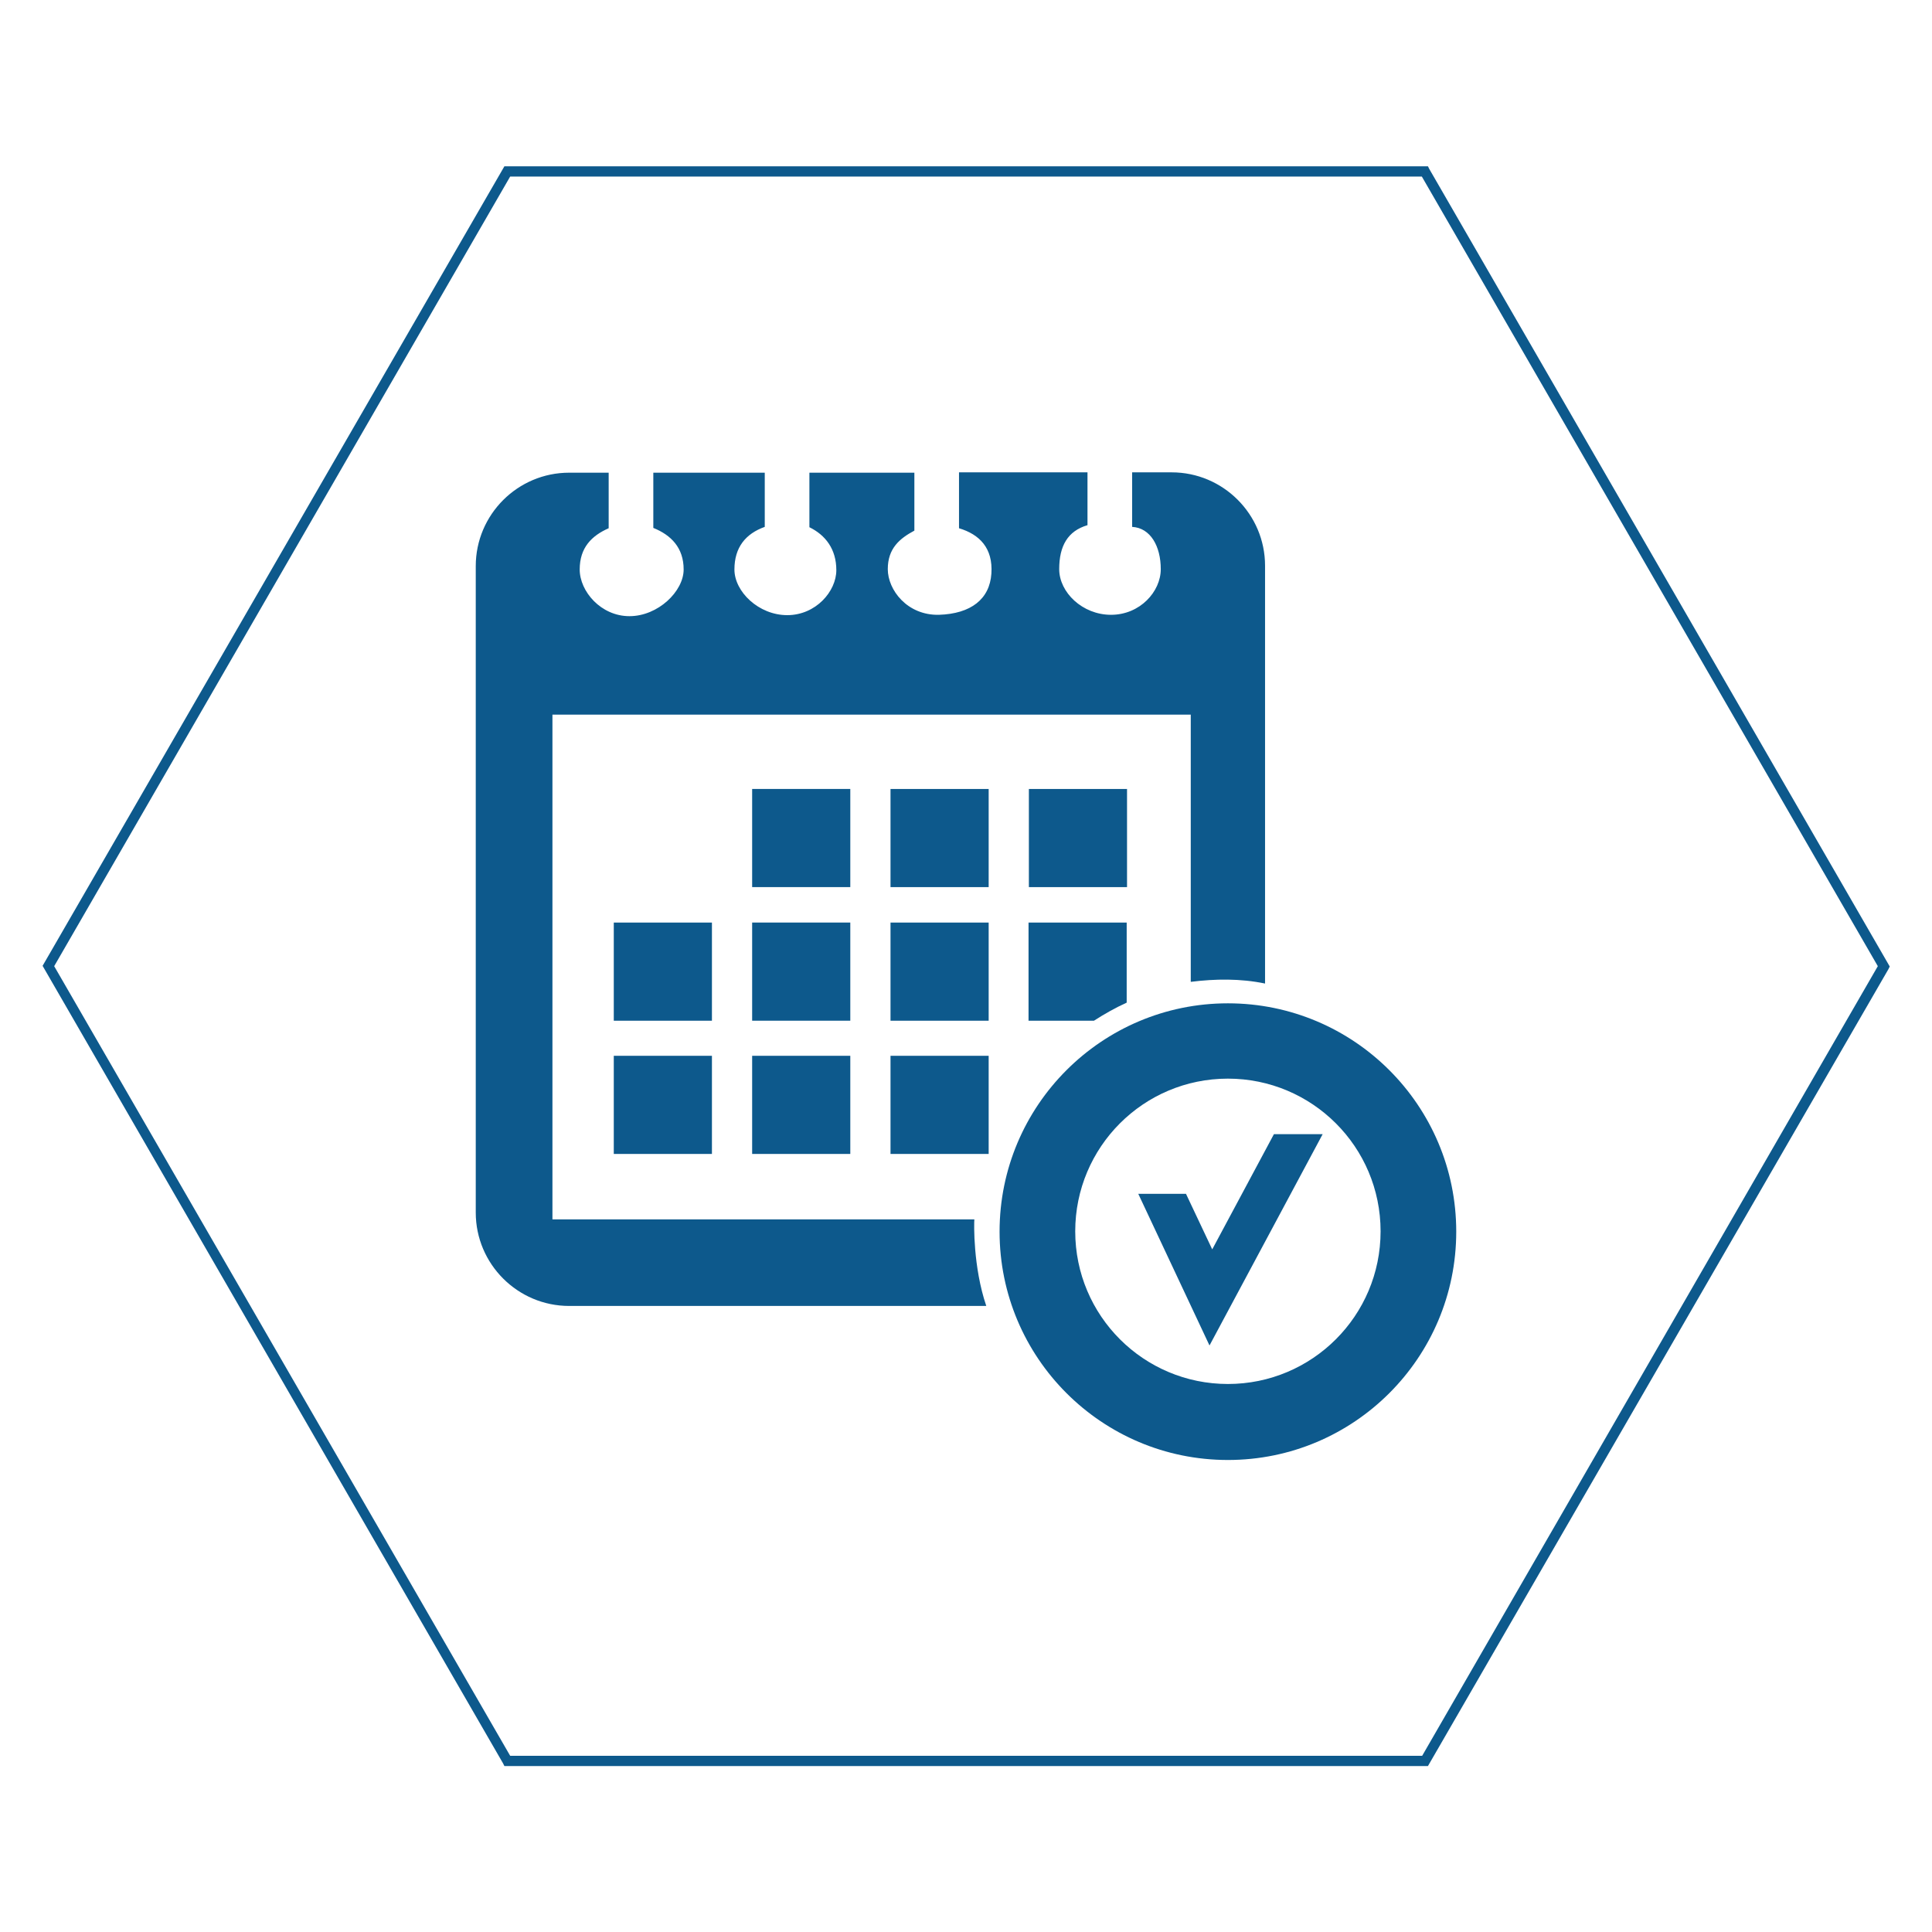 <svg xmlns="http://www.w3.org/2000/svg" xmlns:xlink="http://www.w3.org/1999/xlink" id="Lag_1" viewBox="0 0 566.9 566.9" class="svg svgo">
  <style>
    path { fill:#0d598c;} .st1{display:none;} .st2{display:inline;} .st3{clip-path:url(#SVGID_2_);fill:#eb1c24;} .st4{clip-path:url(#SVGID_4_);fill:#eb1c24} .st5{clip-path:url(#SVGID_4_);fill:#eb1c24;}
  </style>
  <path class="svgColorSecondary" d="M419 518.2H148l-.4-.8-135.1-234L148 48.8h271l.4.8 135.1 234-.4.8L419 518.2zm-269.3-3h267.6L551 283.5 417.2 51.8H149.7L15.9 283.5l133.8 231.7z"></path>
  <g class="st1">
    <g class="st2">
      <defs>
        <path id="SVGID_1_" d="M253.5 42.8h283.4v483.3H253.5z"></path>
      </defs>
      <clipPath id="SVGID_2_">
        <use xlink:href="#SVGID_1_" overflow="visible"></use>
      </clipPath>
      <path class="st3" d="M441.9 376.2l-74.1-42.8c6.1-14.6 9.4-30.6 9.4-47.4 0-16.8-3.4-32.8-9.4-47.4l74.1-42.8c7.7-4.5 10.3-14.3 5.9-22-4.4-7.7-14.3-10.3-22-5.9l-74.1 42.8c-19.5-25.4-48.7-43.1-82.1-47.4V77.7c0-8.9-7.2-16.1-16.1-16.1-8.9 0-16.1 7.2-16.1 16.1v85.6c-33.4 4.3-62.6 22-82.1 47.4l-26.2-15.1-47.9-27.7c-7.7-4.5-17.5-1.8-22 5.9-4.4 7.7-1.8 17.6 5.9 22l47.9 27.7 26.2 15.1c-6.1 14.6-9.4 30.6-9.4 47.4 0 16.8 3.4 32.8 9.4 47.4L65 376.2c-7.7 4.5-10.4 14.3-5.9 22 3 5.2 8.4 8.1 14 8.1 2.7 0 5.5-.7 8-2.2l74.2-42.8c19.5 25.4 48.7 43 82.1 47.4v85.7c0 8.9 7.2 16.1 16.1 16.1 8.9 0 16.1-7.2 16.1-16.1v-85.7c33.4-4.3 62.5-21.9 82.1-47.4l26.3 15.1 47.9 27.7c2.6 1.5 5.3 2.2 8 2.2 5.6 0 11-2.9 14-8.1 4.3-7.7 1.7-17.5-6-22"></path>
    </g>
    <g class="st2">
      <defs>
        <path id="SVGID_3_" d="M-29.9 42.8h283.4v483.3H-29.9z"></path>
      </defs>
      <clipPath id="SVGID_4_">
        <use xlink:href="#SVGID_3_" overflow="visible"></use>
      </clipPath>
      <path class="st4" d="M441.9 376.2L394 348.5l32.1-14.3c8.1-3.6 11.8-13.1 8.2-21.3-3.6-8.1-13.1-11.8-21.3-8.2l-53.5 23.8-24.4-14.1c3.1-8.9 4.9-18.5 4.9-28.5s-1.7-19.6-4.9-28.5l24.4-14.1 53.5 23.8c2.1.9 4.4 1.4 6.6 1.4 6.2 0 12-3.6 14.7-9.5 3.6-8.1 0-17.6-8.2-21.3L394 223.5l47.9-27.7c7.7-4.5 10.3-14.3 5.9-22-4.4-7.7-14.3-10.3-22-5.9l-47.9 27.7 3.7-35c.9-8.8-5.5-16.8-14.4-17.7-8.8-.9-16.7 5.5-17.7 14.3l-6.2 58.3-24.4 14.1c-12.6-14.5-29.8-24.9-49.4-28.6v-28.2l47.4-34.4c7.2-5.2 8.8-15.3 3.6-22.5-5.2-7.2-15.3-8.8-22.5-3.6L269.6 133V77.7c0-8.9-7.2-16.1-16.1-16.1-8.9 0-16.1 7.2-16.1 16.1V133L209 112.3c-7.2-5.2-17.3-3.6-22.5 3.6-5.3 7.2-3.6 17.3 3.5 22.5l47.4 34.4V201c-19.6 3.7-36.8 14-49.4 28.6l-24.4-14.1-6.2-58.3c-.9-8.8-8.9-15.3-17.7-14.3-8.8.9-15.3 8.8-14.3 17.7l3.7 35-47.9-27.7c-7.7-4.5-17.5-1.8-22 5.9-4.4 7.7-1.8 17.6 5.9 22l47.9 27.7-32.1 14.3c-8.2 3.6-11.8 13.1-8.2 21.3 2.7 6 8.6 9.5 14.8 9.5 2.2 0 4.4-.5 6.5-1.4l53.5-23.8 24.4 14.1c-3.1 8.9-4.9 18.5-4.9 28.5s1.7 19.6 4.9 28.5l-24.4 14.1L94 304.8c-8.1-3.6-17.6.1-21.3 8.2-3.6 8.1 0 17.6 8.2 21.3l32.1 14.3-48 27.6c-7.7 4.5-10.4 14.3-5.9 22 3 5.2 8.4 8.1 14 8.1 2.7 0 5.5-.7 8-2.2l47.9-27.7-3.7 35c-.9 8.8 5.5 16.8 14.3 17.7.6.1 1.1.1 1.7.1 8.1 0 15.1-6.2 16-14.4l6.2-58.2 24.4-14.1c12.6 14.5 29.8 24.9 49.4 28.6v28.2L190 433.6c-7.2 5.2-8.8 15.3-3.5 22.5 3.1 4.3 8 6.6 13 6.6 3.3 0 6.6-1 9.5-3.1l28.4-20.7v55.4c0 8.9 7.2 16.1 16.1 16.1 8.9 0 16.1-7.2 16.1-16.1V439l28.4 20.7c2.9 2.1 6.2 3.1 9.5 3.1 4.9 0 9.9-2.3 13-6.6 5.2-7.2 3.6-17.3-3.6-22.5l-47.4-34.4V371c19.6-3.7 36.8-14 49.4-28.6l24.4 14.1 6.2 58.2c.9 8.3 7.8 14.4 16 14.4.5 0 1.1 0 1.7-.1 8.9-.9 15.3-8.9 14.4-17.7l-3.7-35 47.9 27.7c2.6 1.5 5.3 2.2 8 2.2 5.6 0 11-2.9 14-8.1 4.4-7.6 1.8-17.4-5.9-21.9"></path>
      <path class="st5" d="M307.7 286c0 29.9-24.3 54.2-54.3 54.2-29.9 0-54.3-24.3-54.3-54.2 0-29.9 24.3-54.3 54.3-54.3 30 0 54.3 24.4 54.3 54.3"></path>
    </g>
  </g>
  <path class="svgColorPrimary" d="M220.7 231.5h28.8v28.8h-28.8zM220.7 270.7h28.8v28.8h-28.8z"></path>
  <path class="svgColorPrimary" d="M285.9 357.8H162.1V209.7h187.3v78.4c7.2-.9 14.6-1 21.8.5V166c0-15.1-12.3-27.4-27.4-27.4h-11.6v16c5.4.3 8.4 5.7 8.4 12.4 0 6.6-6.1 13.4-14.6 13.4-8.4 0-15.2-6.6-15.2-13.4 0-6.8 2.5-11.2 8.3-12.9v-15.5h-37.7V155c6 1.8 10 5.8 9.5 13.3-.5 7.5-6 11.8-15.4 12.1-9.3.2-15-7.3-15-13.4 0-6.1 3.5-9 7.8-11.3v-17h-30.8v16c4.7 2.3 7.9 6.4 7.9 12.6 0 6.2-6 13.2-14.4 13.2s-15.5-6.9-15.5-13.4 3.3-10.5 8.9-12.5v-15.9h-32.7v16.2c5.2 2.1 8.9 5.8 8.9 12.2 0 6.4-7.5 13.7-15.9 13.7s-14.6-7.3-14.6-13.7c0-6.4 3.5-9.9 8.5-12.1v-16.3H167c-15.1 0-27.4 12.3-27.4 27.4v189.7c0 15.1 12.3 27.4 27.4 27.4h122.4c-3.9-11.5-3.6-24.2-3.5-25.4z"></path>
  <path class="svgColorPrimary" d="M220.7 309.8h28.8v28.8h-28.8zM301.9 299.5H321c3.1-2 6.3-3.8 9.6-5.3v-23.5h-28.8v28.8zM301.9 231.5h28.8v28.8h-28.8zM180.1 309.8h28.8v28.8h-28.8zM355.7 366.6l-7.7-16.3h-14l20.9 44.5 33.2-62h-14.3z"></path>
  <path class="svgColorPrimary" d="M360.3 294.4c-37 0-67 30-67 67s30 67 67 67 67-30 67-67-30-67-67-67zm0 111.7c-24.7 0-44.8-20-44.8-44.8 0-24.7 20-44.8 44.8-44.8 24.7 0 44.8 20 44.8 44.8 0 24.8-20.1 44.8-44.8 44.8zM261.3 231.5h28.8v28.8h-28.8zM261.3 270.7h28.8v28.8h-28.8zM261.3 309.8h28.8v28.8h-28.8zM180.1 270.7h28.8v28.8h-28.8z"></path>
</svg>